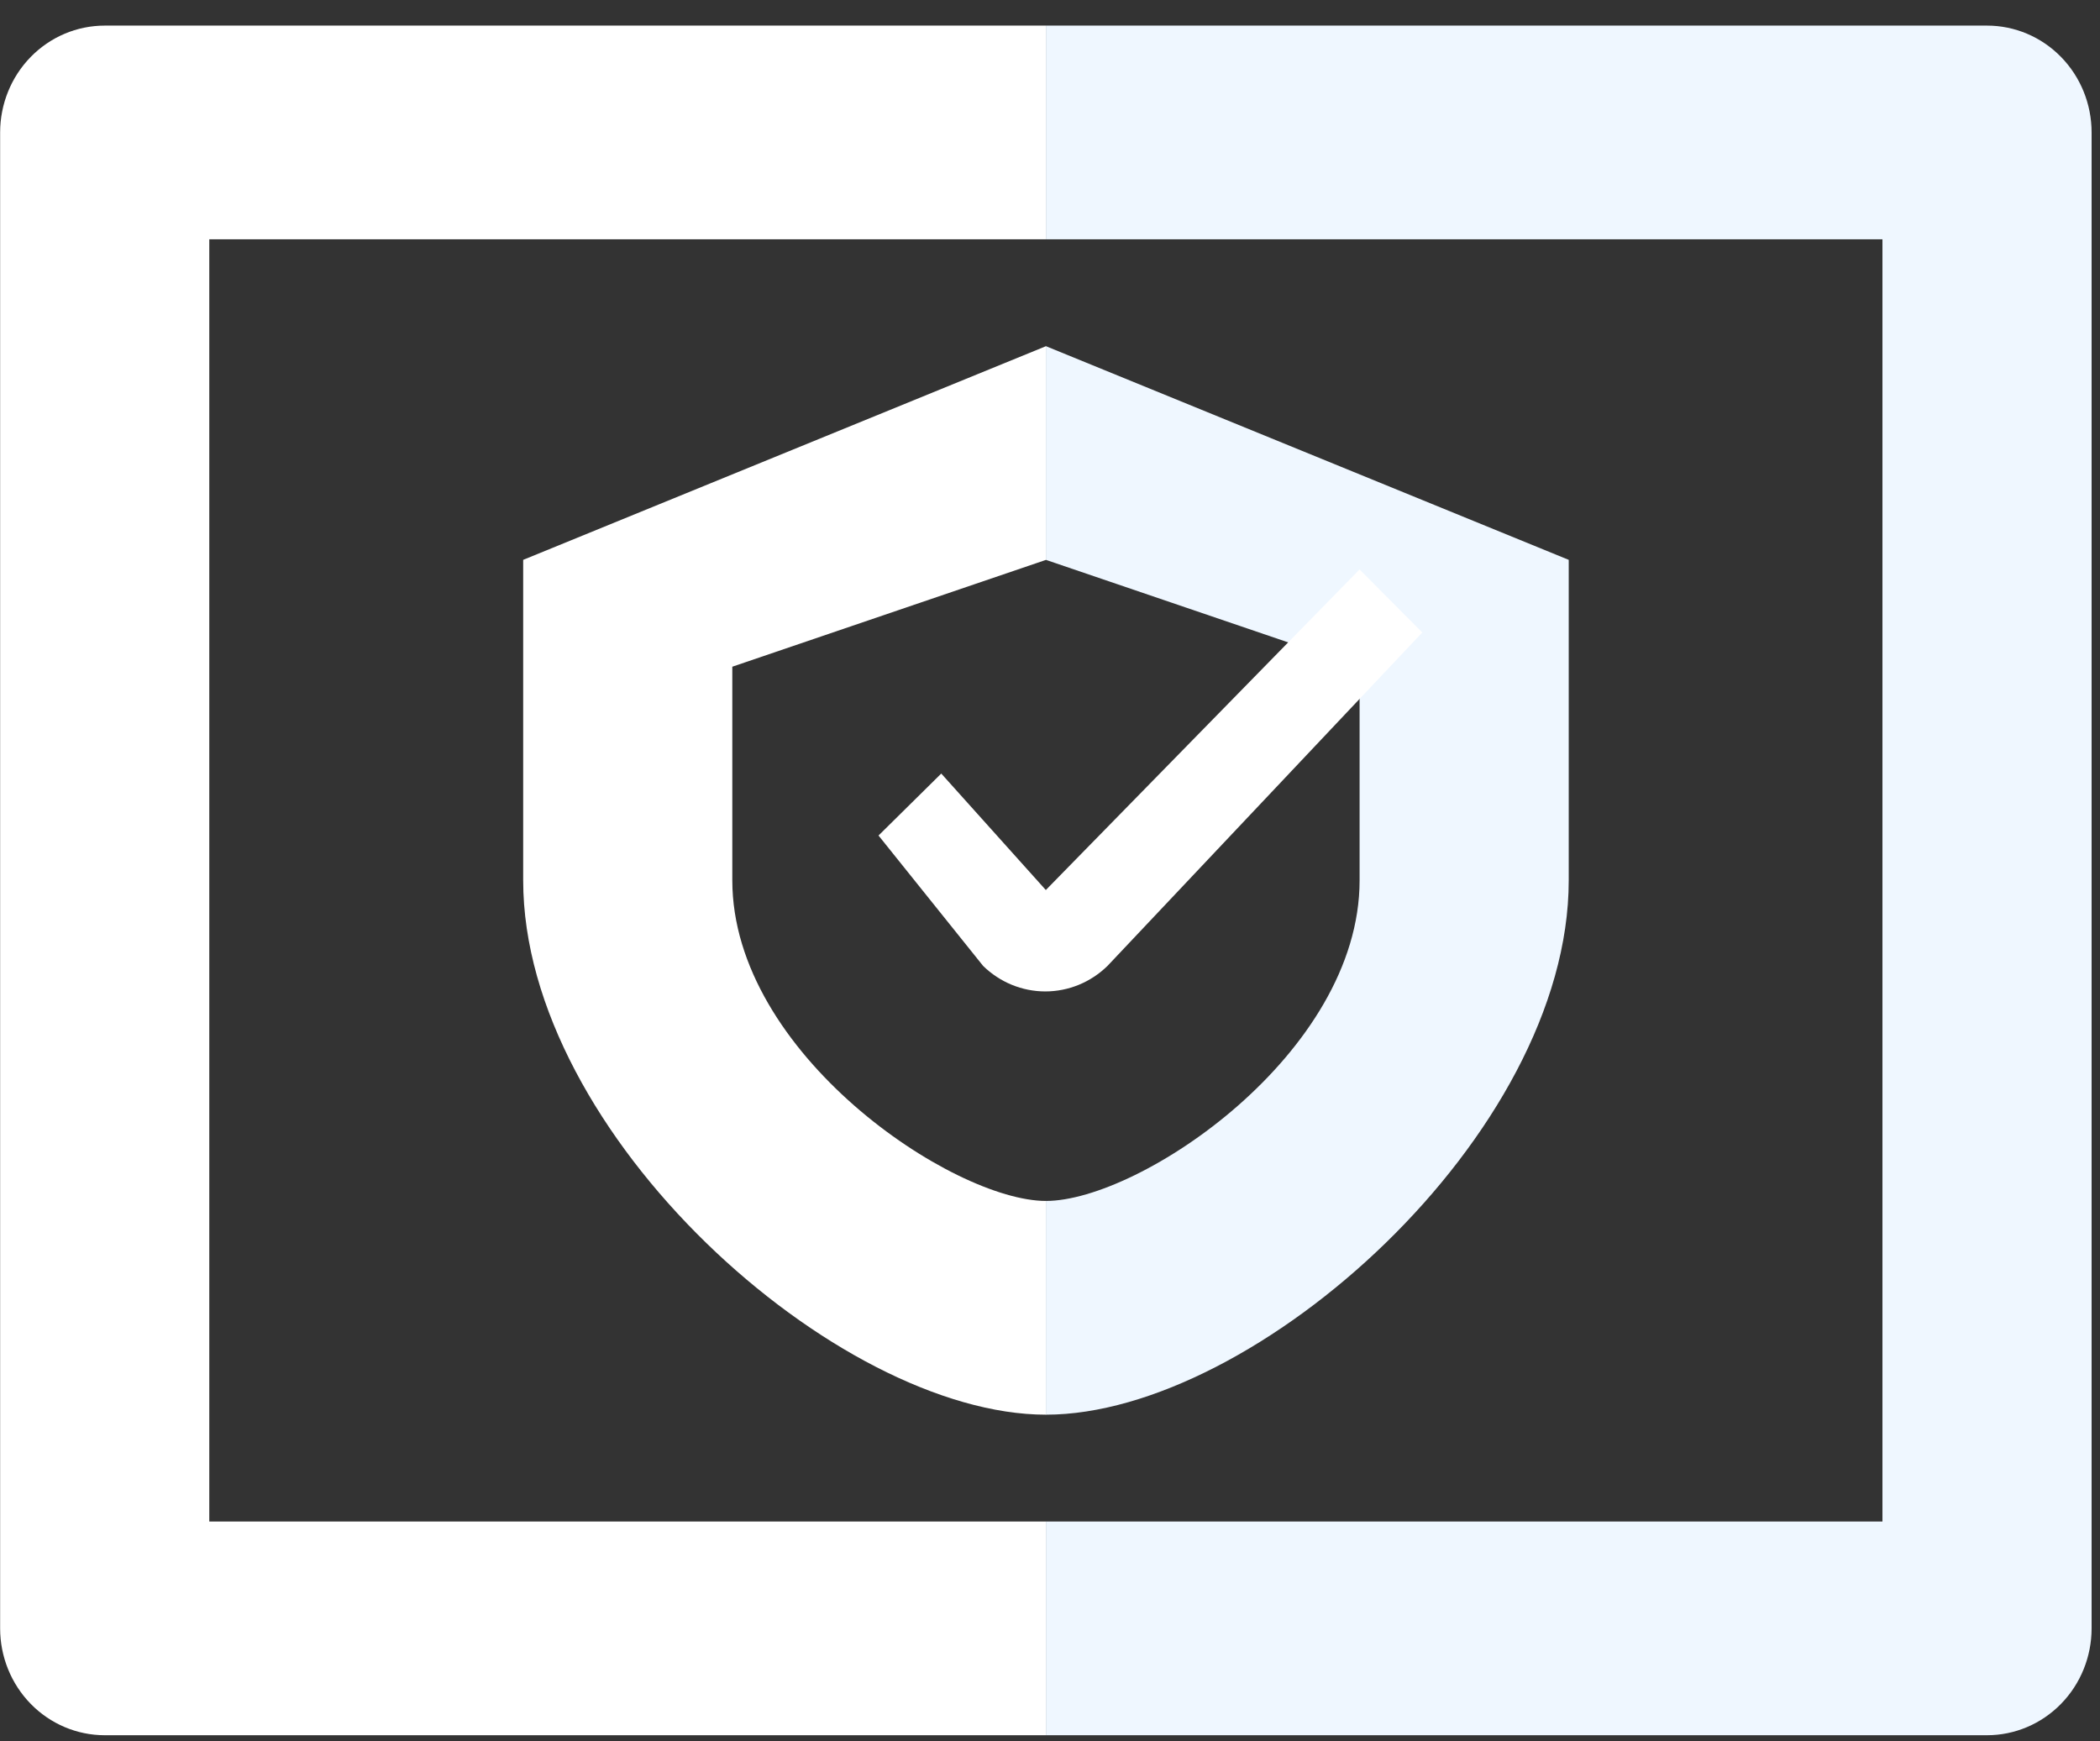 <svg width="82" height="68" viewBox="0 0 82 68" fill="none" xmlns="http://www.w3.org/2000/svg">
<rect x="0" y="0" width="82" height="68" fill="#333333" stroke="none"/>
<path d="M8.172 59.423V9.346H40.839V1H4.089C3.006 1 1.967 1.439 1.201 2.222C0.436 3.004 0.005 4.066 0.005 5.173V63.596C0.005 64.702 0.436 65.764 1.201 66.546C1.967 67.329 3.006 67.769 4.089 67.769H40.839V59.423H8.172Z" fill="white"/>
<path d="M77.589 1H40.839V9.346H73.505V59.423H40.839V67.769H77.589C78.672 67.769 79.71 67.329 80.476 66.546C81.242 65.764 81.672 64.702 81.672 63.596V5.173C81.672 4.066 81.242 3.004 80.476 2.222C79.71 1.439 78.672 1 77.589 1Z" fill="#EFF7FF"/>
<path d="M28.595 34.384V26.038L40.845 21.865V13.519L20.429 21.865V34.384C20.429 44.316 32.679 55.25 40.845 55.25V46.903C37.211 46.903 28.595 41.145 28.595 34.384Z" fill="white"/>
<path d="M53.089 34.384C53.089 41.145 44.514 46.903 40.839 46.903V55.25C49.005 55.25 61.255 44.316 61.255 34.384V21.865L40.839 13.519V21.865L53.089 26.038V34.384Z" fill="#EFF7FF"/>
<path d="M43.246 37.722C42.593 38.362 41.722 38.72 40.817 38.72C39.911 38.72 39.041 38.362 38.387 37.722L34.304 32.631L36.754 30.211L40.837 34.76L53.087 22.24L55.537 24.702L43.246 37.722Z" fill="white"/>
</svg>
